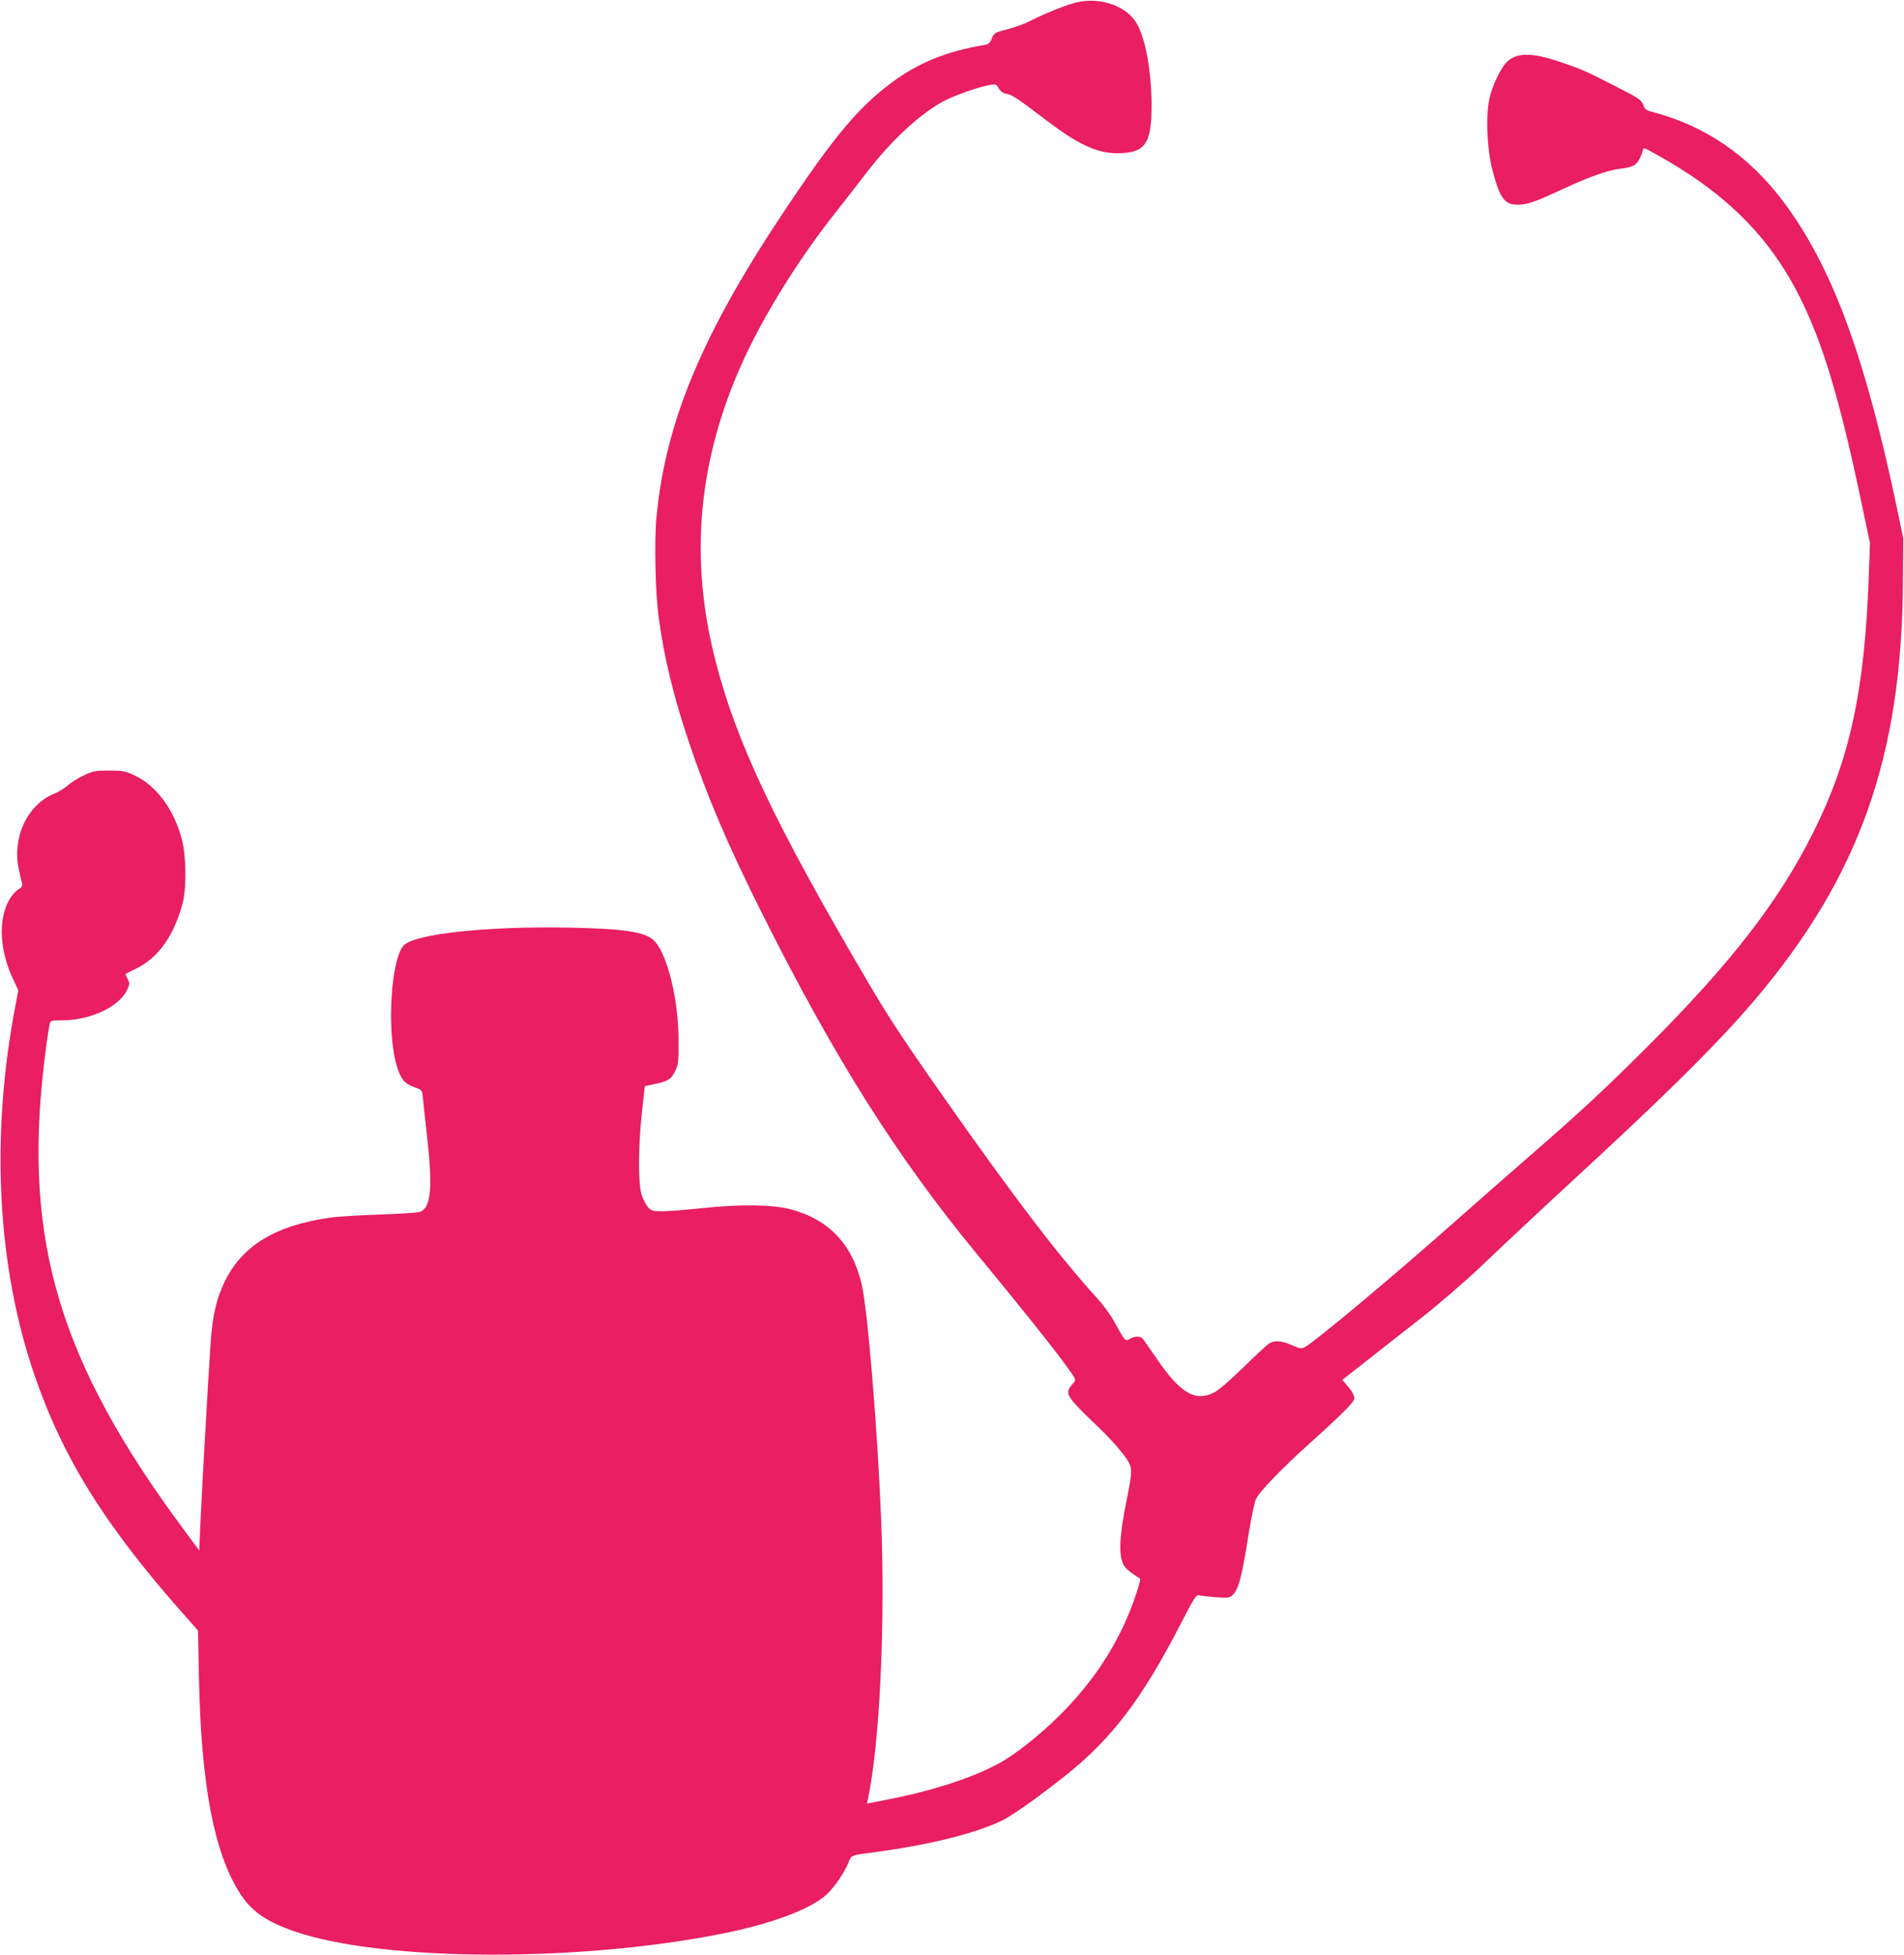 <?xml version="1.0" standalone="no"?>
<!DOCTYPE svg PUBLIC "-//W3C//DTD SVG 20010904//EN"
 "http://www.w3.org/TR/2001/REC-SVG-20010904/DTD/svg10.dtd">
<svg version="1.0" xmlns="http://www.w3.org/2000/svg"
 width="1247pt" height="1280pt" viewBox="0 0 1247 1280"
 preserveAspectRatio="xMidYMid meet">
<g transform="translate(0,1280) scale(0.1,-0.1)"
fill="#e91e63" stroke="none">
<path d="M7053 12785 c-63 -14 -209 -72 -316 -127 -33 -16 -93 -38 -134 -48
-90 -24 -92 -24 -109 -66 -11 -27 -21 -34 -51 -39 -246 -42 -428 -116 -602
-245 -218 -162 -376 -350 -700 -835 -539 -806 -782 -1384 -841 -2007 -16 -158
-8 -507 15 -668 36 -259 95 -505 194 -800 123 -366 256 -679 482 -1130 474
-946 881 -1591 1403 -2225 277 -335 470 -577 565 -704 91 -123 91 -124 72
-145 -43 -47 -45 -64 -14 -108 15 -23 78 -88 139 -145 114 -107 206 -211 236
-266 24 -44 22 -73 -12 -241 -51 -252 -56 -380 -16 -440 9 -14 36 -38 59 -52
23 -15 43 -28 44 -29 7 -5 -40 -151 -76 -235 -104 -248 -252 -463 -456 -665
-118 -117 -270 -239 -372 -298 -170 -99 -453 -192 -763 -251 l-122 -24 7 32
c78 375 114 1152 85 1851 -24 579 -86 1331 -125 1509 -58 264 -213 431 -464
498 -118 32 -328 35 -576 9 -111 -12 -231 -21 -268 -21 -61 0 -71 3 -93 27
-13 14 -32 51 -42 82 -23 77 -22 314 2 538 l19 172 56 12 c94 19 116 32 142
85 22 46 24 60 23 209 -1 271 -77 572 -165 651 -60 54 -197 74 -551 81 -529
10 -997 -39 -1080 -113 -88 -80 -118 -571 -48 -797 26 -83 51 -113 115 -135
46 -16 50 -21 53 -52 1 -19 14 -136 28 -260 38 -335 28 -466 -38 -501 -14 -8
-111 -15 -262 -20 -132 -5 -276 -13 -320 -19 -367 -49 -589 -182 -706 -424
-52 -107 -78 -220 -90 -391 -14 -193 -59 -994 -68 -1198 l-7 -168 -106 143
c-806 1088 -1044 1876 -913 3023 14 122 29 232 40 283 4 20 10 22 82 22 182 0
370 88 423 196 19 41 20 46 5 75 -9 18 -15 33 -14 33 2 1 34 17 72 36 145 71
246 216 303 430 25 97 23 309 -6 415 -51 194 -166 351 -307 417 -64 30 -77 33
-169 33 -91 0 -106 -3 -166 -31 -37 -18 -84 -47 -105 -66 -22 -19 -59 -42 -84
-52 -180 -70 -283 -289 -236 -501 8 -38 18 -79 21 -90 4 -15 -3 -25 -28 -40
-17 -11 -44 -43 -59 -70 -71 -131 -60 -328 27 -514 l35 -74 -19 -101 c-164
-854 -120 -1704 124 -2416 186 -543 461 -984 970 -1560 l102 -115 6 -305 c14
-704 98 -1146 267 -1413 74 -118 173 -187 357 -251 585 -202 1907 -204 2853
-5 303 64 547 160 639 251 51 50 111 139 138 203 20 52 12 48 178 70 360 48
666 125 835 210 72 37 245 160 420 300 297 239 493 498 745 988 87 169 100
188 119 183 11 -3 60 -9 109 -13 77 -5 90 -4 108 13 41 37 62 117 108 410 16
99 37 198 47 220 23 50 169 200 354 367 215 193 290 269 290 292 0 22 -20 55
-56 95 l-23 26 152 119 c83 66 247 194 362 284 116 91 289 240 385 331 202
192 377 356 755 705 522 483 829 791 1049 1050 684 808 962 1592 969 2735 l2
285 -33 160 c-215 1032 -430 1615 -753 2046 -228 303 -516 499 -864 588 -34 9
-43 17 -53 45 -12 32 -28 43 -175 118 -210 107 -218 111 -373 164 -187 63
-287 61 -351 -8 -38 -41 -91 -153 -108 -233 -25 -112 -16 -333 19 -466 49
-188 79 -229 166 -229 63 0 111 17 295 102 172 80 296 124 375 133 84 10 107
22 130 69 11 23 20 48 20 54 0 18 7 16 79 -24 459 -253 749 -540 949 -940 150
-300 260 -664 400 -1329 l59 -280 -8 -225 c-27 -743 -124 -1190 -361 -1665
-227 -455 -537 -855 -1082 -1401 -309 -308 -439 -428 -821 -760 -121 -106
-308 -269 -415 -364 -427 -379 -947 -814 -1017 -851 -19 -10 -32 -8 -81 14
-68 31 -117 34 -152 10 -14 -9 -90 -80 -170 -158 -88 -86 -163 -150 -191 -163
-122 -59 -218 -3 -369 217 -44 64 -86 124 -93 134 -17 21 -49 22 -87 2 -32
-17 -28 -22 -106 119 -21 38 -71 106 -111 150 -243 266 -546 662 -1003 1314
-256 364 -361 523 -494 750 -612 1040 -862 1569 -1000 2106 -168 653 -118
1272 153 1901 140 325 381 717 642 1045 50 63 132 169 183 235 167 219 348
389 509 479 65 37 241 99 312 110 37 6 41 4 56 -22 11 -20 27 -31 50 -36 39
-7 69 -27 265 -176 206 -156 327 -212 458 -213 188 0 229 59 228 323 -2 233
-44 451 -107 542 -71 104 -234 157 -382 123z"/>
</g>
</svg>
